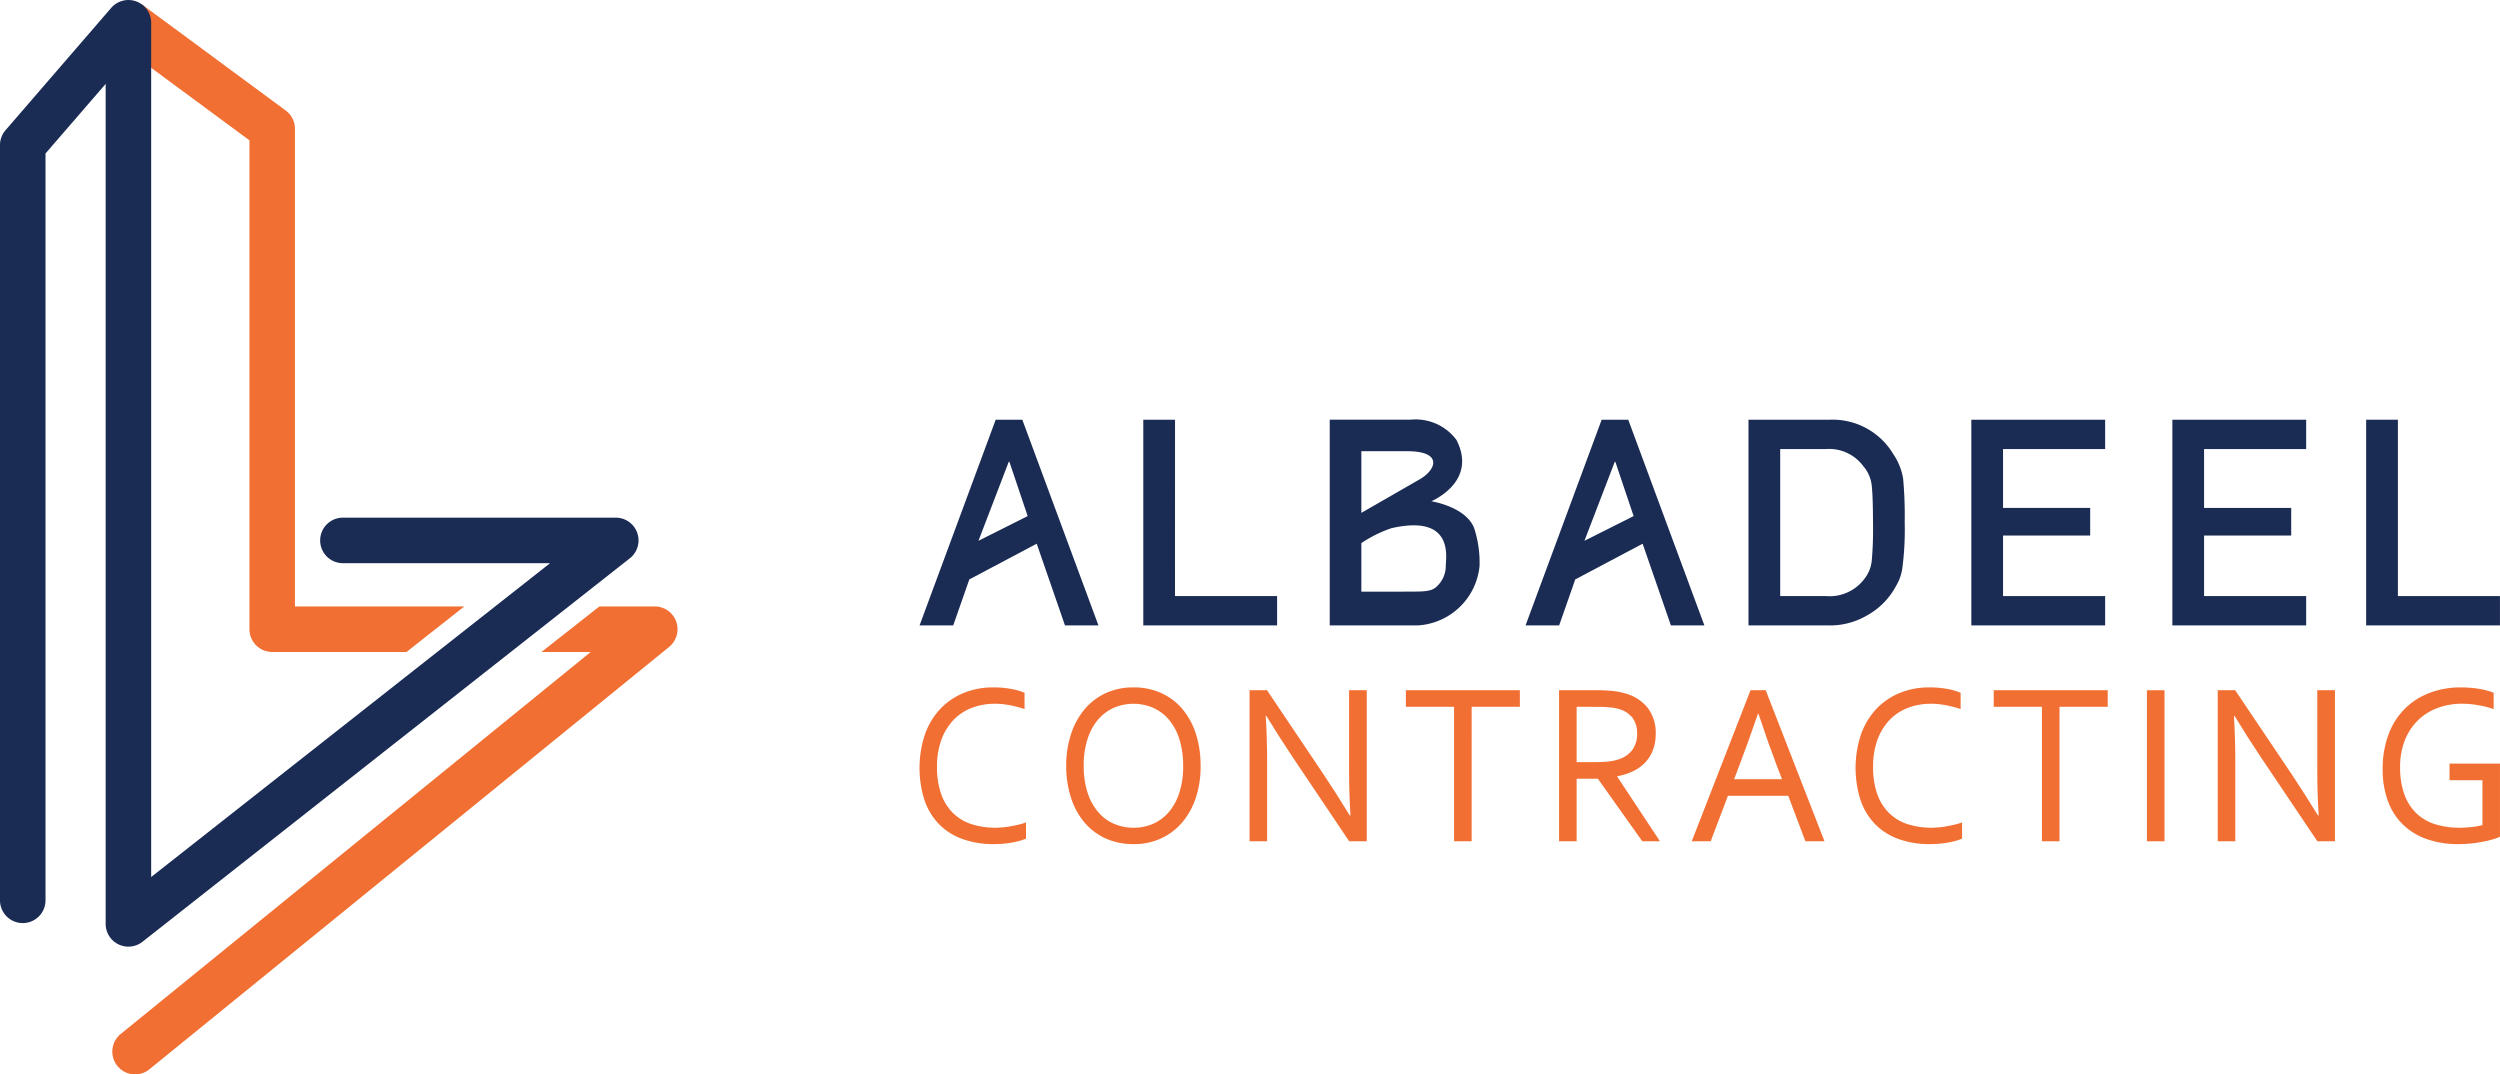 <svg id="Group_15347" data-name="Group 15347" xmlns="http://www.w3.org/2000/svg" xmlns:xlink="http://www.w3.org/1999/xlink" width="160.276" height="68.88" viewBox="0 0 160.276 68.88">
  <defs>
    <clipPath id="clip-path">
      <rect id="Rectangle_1787" data-name="Rectangle 1787" width="160.276" height="68.88" fill="none"/>
    </clipPath>
  </defs>
  <g id="Group_15346" data-name="Group 15346" clip-path="url(#clip-path)">
    <path id="Path_16594" data-name="Path 16594" d="M39.187,39.148l-3.706,2.918H26.873a1.457,1.457,0,0,1-1.459-1.459V9.264L20.33,5.515l-1.216-.9L18.483.526l1.847,1.36,7.407,5.467a1.456,1.456,0,0,1,.594,1.172V39.148Z" transform="translate(-9.421 -0.268)" fill="#f26f33"/>
    <path id="Path_16595" data-name="Path 16595" d="M8.233,60.69a1.459,1.459,0,0,1-1.459-1.459V5.379L2.918,9.839V57.72A1.459,1.459,0,1,1,0,57.72V9.3a1.459,1.459,0,0,1,.355-.954L7.129.506a1.459,1.459,0,0,1,2.563.954V56.226l25.573-20.12H21.985a1.459,1.459,0,0,1,0-2.919H39.479a1.459,1.459,0,0,1,.9,2.606L9.135,60.377a1.456,1.456,0,0,1-.9.312" transform="translate(0 0)" fill="#1a2b54"/>
    <path id="Path_16596" data-name="Path 16596" d="M50.385,81.893,17.068,108.97a1.453,1.453,0,0,1-2.053-.209,1.459,1.459,0,0,1,.209-2.052l30.131-24.49H42.2L45.911,79.3h3.555a1.461,1.461,0,0,1,.919,2.593" transform="translate(-7.486 -40.42)" fill="#f26f33"/>
    <path id="Path_16597" data-name="Path 16597" d="M125.122,54.882l-4.88,13.187H122.4l1.032-2.949,4.32-2.289,1.812,5.238h2.146l-4.881-13.187Zm-1.105,7.762,1.943-5.065H126l1.172,3.48Z" transform="translate(-61.288 -27.974)" fill="#1a2b54"/>
    <path id="Path_16598" data-name="Path 16598" d="M151.535,54.882H149.5V68.069h8.578v-1.88h-6.545Z" transform="translate(-76.203 -27.974)" fill="#1a2b54"/>
    <path id="Path_16599" data-name="Path 16599" d="M180.386,60.111c.387-.18,2.9-1.409,1.611-3.934a3.263,3.263,0,0,0-2.924-1.3h-5.2V68.068h5.659a4.229,4.229,0,0,0,3.945-3.8,7.118,7.118,0,0,0-.345-2.435c-.536-1.381-2.742-1.723-2.742-1.723M175.9,56.9h2.94c2.235,0,1.909,1.125.855,1.771L175.9,60.853Zm5.413,7.354a1.781,1.781,0,0,1-.545,1.285c-.35.393-.972.352-1.73.364H175.9V62.793a8.044,8.044,0,0,1,1.934-.959c4.038-.915,3.479,1.9,3.479,2.416" transform="translate(-88.623 -27.973)" fill="#1a2b54"/>
    <path id="Path_16600" data-name="Path 16600" d="M204.36,54.882l-4.88,13.187h2.155l1.032-2.949,4.32-2.289,1.812,5.238h2.146l-4.881-13.187Zm-1.105,7.762L205.2,57.58h.037l1.172,3.48Z" transform="translate(-101.677 -27.974)" fill="#1a2b54"/>
    <path id="Path_16601" data-name="Path 16601" d="M237.927,57.107a4.533,4.533,0,0,0-4.091-2.225h-5.205V68.069H233.7a4.719,4.719,0,0,0,2.552-.652,4.64,4.64,0,0,0,1.639-1.537,7.225,7.225,0,0,0,.378-.678,3.308,3.308,0,0,0,.22-.76,18.791,18.791,0,0,0,.157-2.966,26.509,26.509,0,0,0-.1-2.813,3.948,3.948,0,0,0-.617-1.556m-1.4,6.852a2.181,2.181,0,0,1-.433,1.079,2.783,2.783,0,0,1-2.49,1.151h-2.942V56.763h2.942a2.719,2.719,0,0,1,2.4,1.115,2.26,2.26,0,0,1,.525,1.206q.082.743.083,2.465a22.787,22.787,0,0,1-.083,2.411" transform="translate(-116.535 -27.974)" fill="#1a2b54"/>
    <path id="Path_16602" data-name="Path 16602" d="M257.772,68.069h8.578v-1.88h-6.545V62.307h5.586V60.536h-5.586V56.763h6.545v-1.88h-8.578Z" transform="translate(-131.389 -27.974)" fill="#1a2b54"/>
    <path id="Path_16603" data-name="Path 16603" d="M284.058,68.069h8.578v-1.88h-6.545V62.307h5.586V60.536h-5.586V56.763h6.545v-1.88h-8.578Z" transform="translate(-144.787 -27.974)" fill="#1a2b54"/>
    <path id="Path_16604" data-name="Path 16604" d="M311.435,66.189V54.882H309.4V68.069h8.578v-1.88Z" transform="translate(-157.705 -27.974)" fill="#1a2b54"/>
    <path id="Path_16605" data-name="Path 16605" d="M125.057,90.934a4.064,4.064,0,0,0-1.452.257,3.21,3.21,0,0,0-1.173.768,3.647,3.647,0,0,0-.784,1.266,4.961,4.961,0,0,0-.287,1.763,5.075,5.075,0,0,0,.267,1.733,3.194,3.194,0,0,0,.755,1.216,3.039,3.039,0,0,0,1.179.712,5.049,5.049,0,0,0,2.026.206c.173-.017.347-.04.522-.072s.345-.068.51-.108a4.313,4.313,0,0,0,.445-.134v1.043a4.505,4.505,0,0,1-.948.256,6.61,6.61,0,0,1-1.106.091,5.78,5.78,0,0,1-2.046-.336,4,4,0,0,1-1.5-.967,4.1,4.1,0,0,1-.915-1.538,6.848,6.848,0,0,1,.017-4.137,4.671,4.671,0,0,1,.947-1.629,4.321,4.321,0,0,1,1.5-1.06,4.973,4.973,0,0,1,1.981-.38c.193,0,.384.008.574.025s.369.042.542.073a4.7,4.7,0,0,1,.48.112,3.081,3.081,0,0,1,.381.138v1.042a6.875,6.875,0,0,0-.918-.242,5.164,5.164,0,0,0-1-.1" transform="translate(-61.288 -45.815)" fill="#f26f33"/>
    <path id="Path_16606" data-name="Path 16606" d="M148.039,94.915a6.459,6.459,0,0,1-.3,2.019,4.686,4.686,0,0,1-.864,1.585,3.955,3.955,0,0,1-1.355,1.039,4.1,4.1,0,0,1-1.773.373,4.257,4.257,0,0,1-1.818-.373,3.866,3.866,0,0,1-1.358-1.039,4.67,4.67,0,0,1-.85-1.585,6.577,6.577,0,0,1-.3-2.019,6.423,6.423,0,0,1,.306-2.03,4.758,4.758,0,0,1,.864-1.589,3.912,3.912,0,0,1,1.355-1.039,4.158,4.158,0,0,1,1.784-.373,4.228,4.228,0,0,1,1.806.373,3.869,3.869,0,0,1,1.355,1.039,4.674,4.674,0,0,1,.851,1.589,6.644,6.644,0,0,1,.294,2.03m-1.119,0a5.535,5.535,0,0,0-.245-1.722A3.607,3.607,0,0,0,146,91.948a2.832,2.832,0,0,0-1.013-.757,3.193,3.193,0,0,0-2.51,0,2.834,2.834,0,0,0-1.013.757,3.6,3.6,0,0,0-.675,1.245,5.521,5.521,0,0,0-.245,1.722,5.442,5.442,0,0,0,.248,1.719,3.655,3.655,0,0,0,.678,1.241,2.794,2.794,0,0,0,1.013.753,3.129,3.129,0,0,0,1.262.254,3.068,3.068,0,0,0,1.248-.254A2.819,2.819,0,0,0,146,97.876a3.608,3.608,0,0,0,.674-1.241,5.5,5.5,0,0,0,.245-1.719" transform="translate(-71.066 -45.815)" fill="#f26f33"/>
    <path id="Path_16607" data-name="Path 16607" d="M168.14,95.654q.85,1.28,1.68,2.634h.042q-.09-1.411-.09-2.88V90.255h1.134v9.684h-1.127l-3.629-5.4q-.941-1.413-1.68-2.635h-.042q.09,1.323.09,3.09v4.943h-1.127V90.255h1.12Z" transform="translate(-83.282 -46.004)" fill="#f26f33"/>
    <path id="Path_16608" data-name="Path 16608" d="M188.048,99.939h-1.127v-8.62h-3.09V90.255h7.308v1.063h-3.09Z" transform="translate(-93.7 -46.004)" fill="#f26f33"/>
    <path id="Path_16609" data-name="Path 16609" d="M204.989,95.929v4.01h-1.127V90.255h2.4a9.593,9.593,0,0,1,1.032.047,4.624,4.624,0,0,1,.777.149,2.747,2.747,0,0,1,1.477.938,2.619,2.619,0,0,1,.511,1.653,2.886,2.886,0,0,1-.18,1.05,2.433,2.433,0,0,1-.5.8,2.644,2.644,0,0,1-.778.557,3.953,3.953,0,0,1-1.006.319V95.8l2.737,4.14H209.2l-2.849-4.01Zm0-4.611v3.546H206.1q.518,0,.884-.035a3.1,3.1,0,0,0,.657-.131,1.79,1.79,0,0,0,.906-.6,1.72,1.72,0,0,0,.318-1.079,1.614,1.614,0,0,0-.3-1,1.641,1.641,0,0,0-.823-.547,2.983,2.983,0,0,0-.594-.115,8.583,8.583,0,0,0-.878-.037Z" transform="translate(-103.91 -46.004)" fill="#f26f33"/>
    <path id="Path_16610" data-name="Path 16610" d="M221.214,99.938l3.768-9.684h.974l3.768,9.684H228.5l-1.1-2.916h-3.867l-1.105,2.916Zm4.245-8.179q-.618,1.808-1.183,3.286l-.345.912H227l-.351-.911q-.568-1.5-1.159-3.287Z" transform="translate(-112.755 -46.003)" fill="#f26f33"/>
    <path id="Path_16611" data-name="Path 16611" d="M247.458,90.934a4.062,4.062,0,0,0-1.452.257,3.206,3.206,0,0,0-1.173.768,3.626,3.626,0,0,0-.784,1.266,4.95,4.95,0,0,0-.287,1.763,5.088,5.088,0,0,0,.266,1.733,3.2,3.2,0,0,0,.756,1.216,3.036,3.036,0,0,0,1.179.712,5.05,5.05,0,0,0,2.026.206c.172-.017.346-.04.521-.072s.345-.068.511-.108a4.394,4.394,0,0,0,.445-.134v1.043a4.527,4.527,0,0,1-.948.256,6.608,6.608,0,0,1-1.105.091,5.781,5.781,0,0,1-2.047-.336,3.991,3.991,0,0,1-1.5-.967,4.1,4.1,0,0,1-.915-1.538,6.838,6.838,0,0,1,.017-4.137,4.648,4.648,0,0,1,.947-1.629,4.324,4.324,0,0,1,1.5-1.06,4.974,4.974,0,0,1,1.981-.38c.194,0,.385.008.574.025s.37.042.543.073a4.722,4.722,0,0,1,.481.112,3.052,3.052,0,0,1,.379.138v1.042a6.811,6.811,0,0,0-.917-.242,5.162,5.162,0,0,0-1-.1" transform="translate(-123.677 -45.815)" fill="#f26f33"/>
    <path id="Path_16612" data-name="Path 16612" d="M264.917,99.939H263.79v-8.62H260.7V90.255h7.307v1.063h-3.09Z" transform="translate(-132.881 -46.004)" fill="#f26f33"/>
    <rect id="Rectangle_1786" data-name="Rectangle 1786" width="1.127" height="9.684" transform="translate(137.64 44.251)" fill="#f26f33"/>
    <path id="Path_16613" data-name="Path 16613" d="M294.74,95.654q.849,1.28,1.68,2.634h.042q-.09-1.411-.09-2.88V90.255h1.134v9.684h-1.128l-3.629-5.4q-.941-1.413-1.679-2.635h-.042q.09,1.323.09,3.09v4.943h-1.127V90.255h1.119Z" transform="translate(-147.811 -46.004)" fill="#f26f33"/>
    <path id="Path_16614" data-name="Path 16614" d="M317.953,95.834h-2.109V94.771h3.235v4.683a2.3,2.3,0,0,1-.425.163c-.187.055-.4.107-.639.155s-.5.087-.771.116a7.86,7.86,0,0,1-.811.043,5.953,5.953,0,0,1-2.1-.34,4.147,4.147,0,0,1-1.524-.962,4.048,4.048,0,0,1-.934-1.512,5.851,5.851,0,0,1-.318-1.984,6.333,6.333,0,0,1,.349-2.157,4.592,4.592,0,0,1,1.009-1.657,4.477,4.477,0,0,1,1.6-1.061,5.52,5.52,0,0,1,2.064-.373c.2,0,.4.008.608.025s.4.041.58.073a5.158,5.158,0,0,1,.512.112,2.66,2.66,0,0,1,.394.138v1.042a6.268,6.268,0,0,0-.954-.243,6.034,6.034,0,0,0-1.079-.1,4.526,4.526,0,0,0-1.5.25,3.566,3.566,0,0,0-1.262.757,3.685,3.685,0,0,0-.871,1.27A4.567,4.567,0,0,0,312.677,95a5.029,5.029,0,0,0,.27,1.737,3.19,3.19,0,0,0,.763,1.209,3.038,3.038,0,0,0,1.2.706,5.081,5.081,0,0,0,1.566.228,7.114,7.114,0,0,0,.788-.044,4.672,4.672,0,0,0,.69-.123Z" transform="translate(-158.804 -45.815)" fill="#f26f33"/>
  </g>
</svg>
